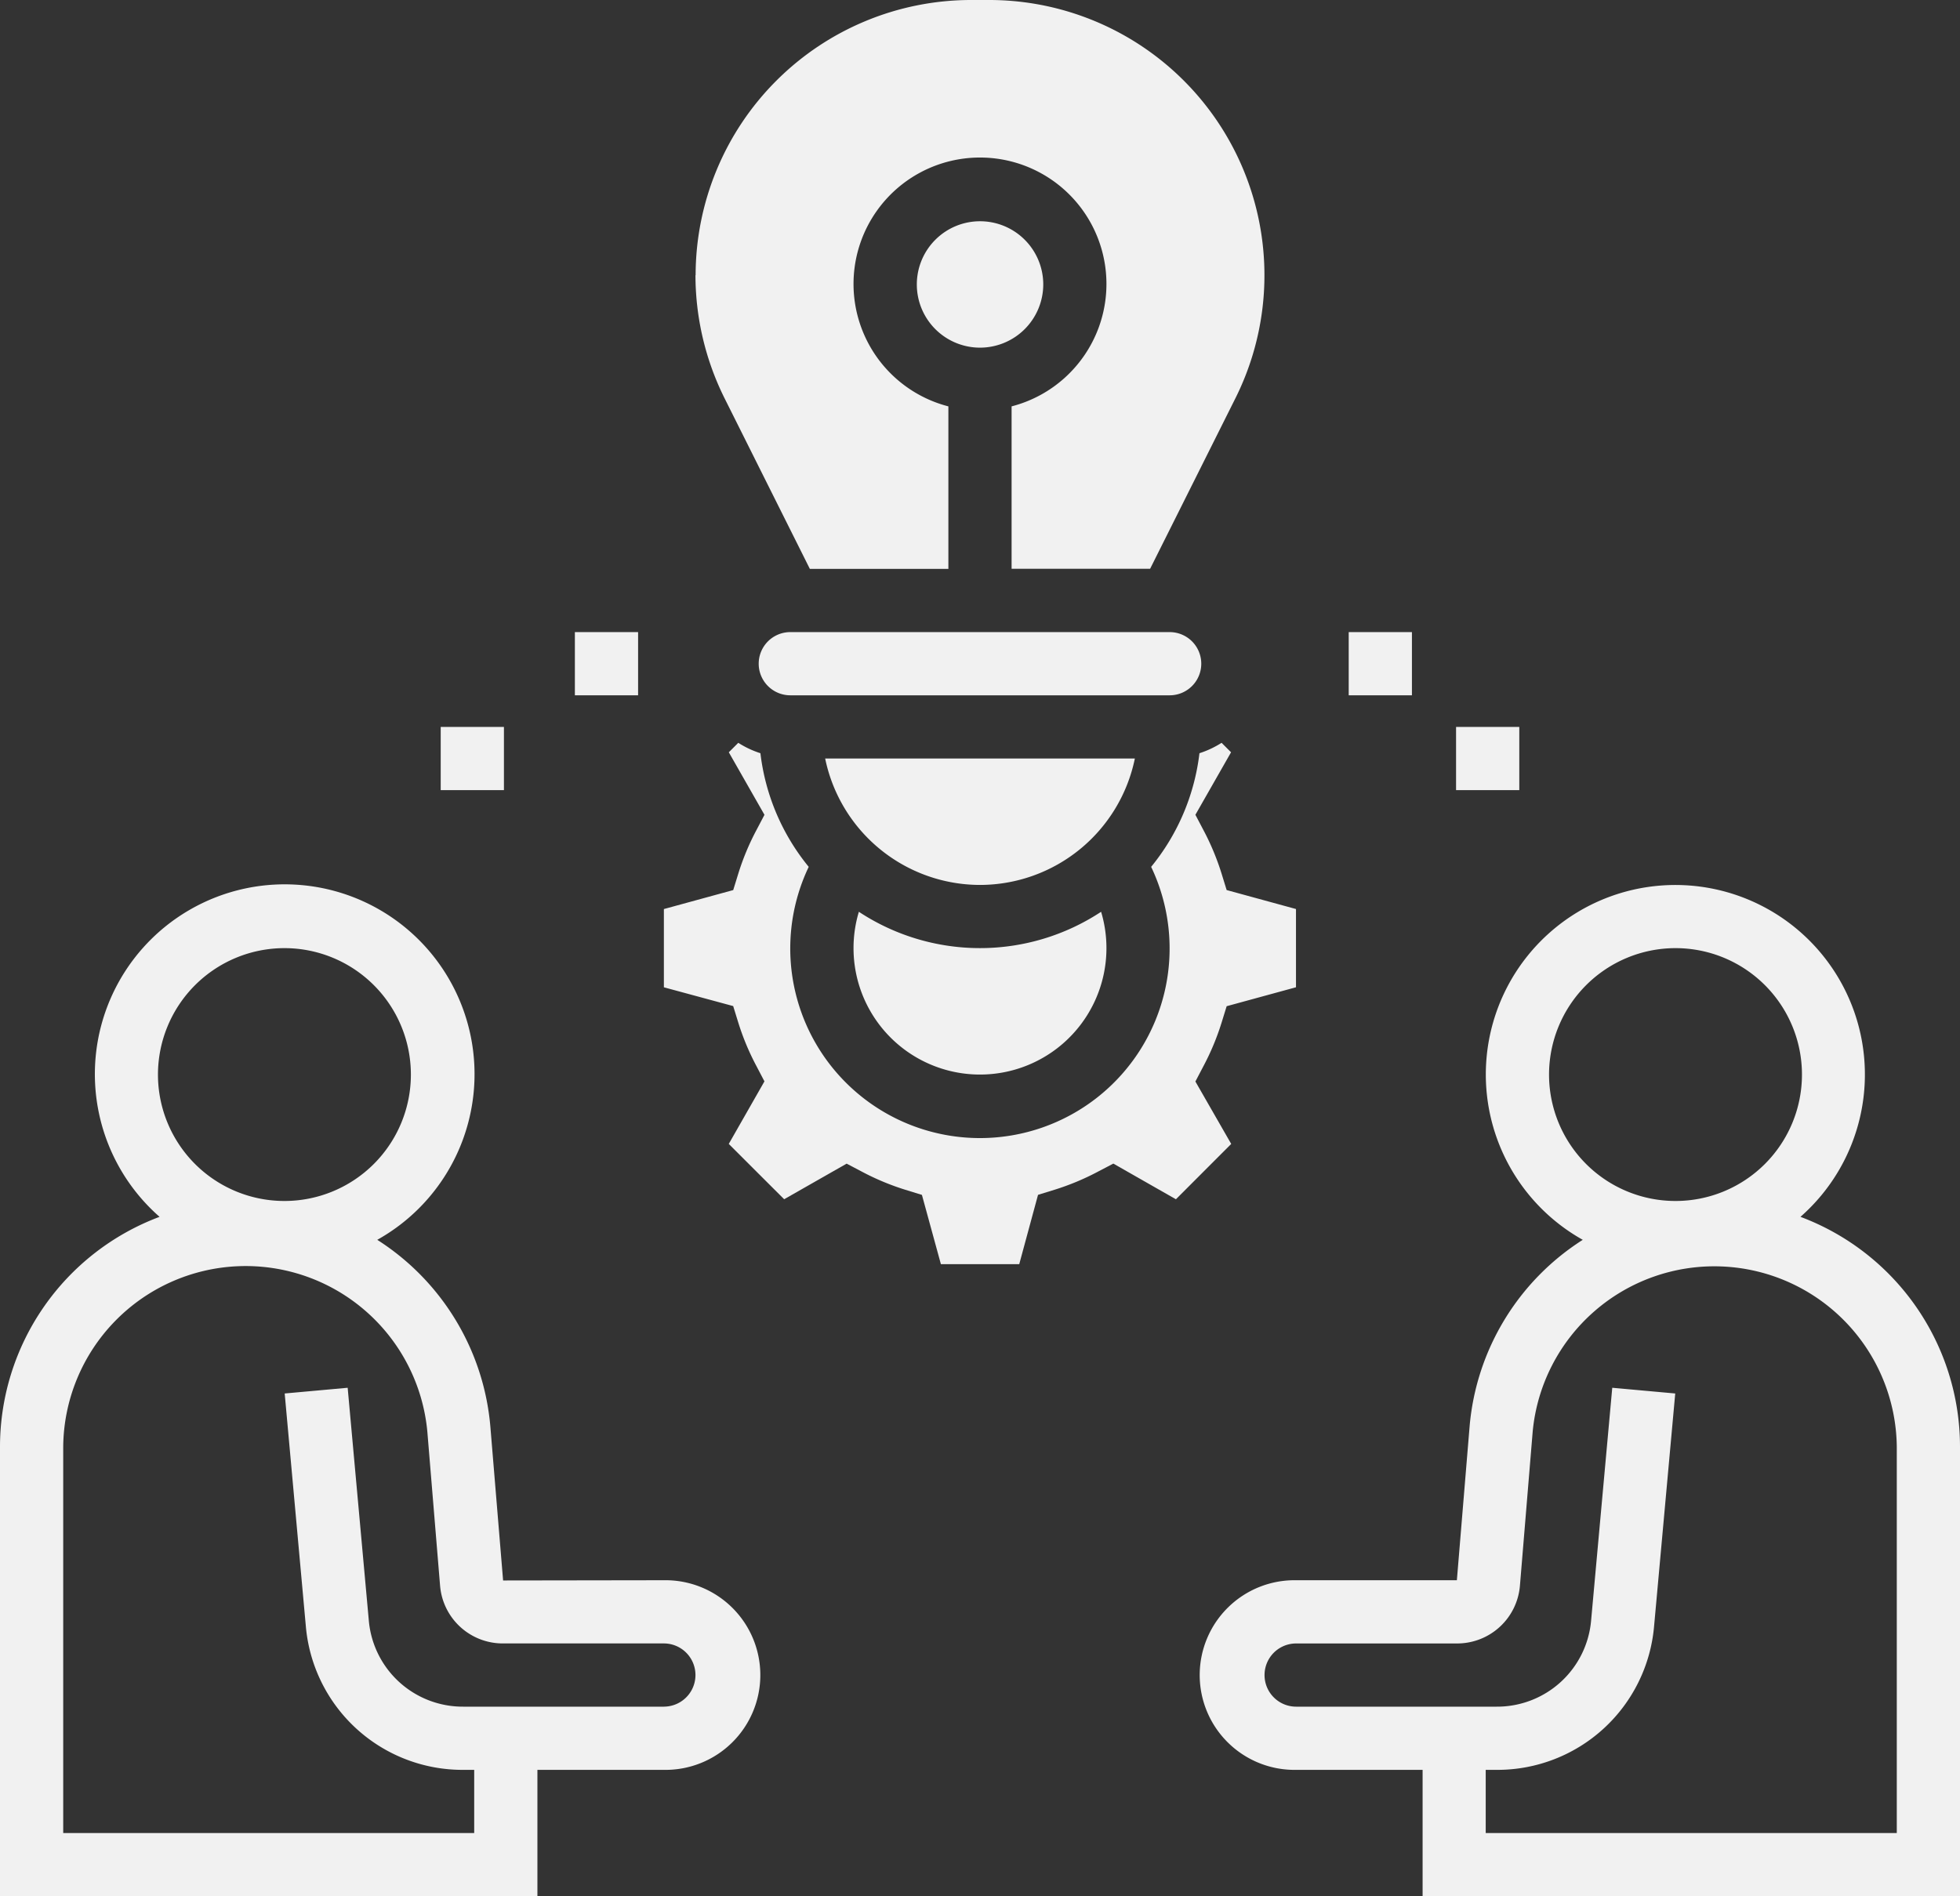 <svg xmlns="http://www.w3.org/2000/svg" width="73.047" height="70.69" viewBox="0 0 73.047 70.69"><rect x="0" y="0" width="73.047" height="70.69" fill="#333333" stroke="none"/><defs><style>.a{fill:#f1f1f1;}</style></defs><g transform="translate(-1 -3.356)"><path class="a" d="M61.33,43.373a7.064,7.064,0,1,0-8.113.857A9.178,9.178,0,0,0,49,51.18l-.475,5.74H42.535a3.535,3.535,0,1,0,0,7.069h4.713V68.7H67.276V51.935A9.158,9.158,0,0,0,61.33,43.373ZM56.673,33.356a4.713,4.713,0,1,1-4.713,4.713A4.717,4.717,0,0,1,56.673,33.356ZM64.92,66.345H49.6V63.989h.409a5.861,5.861,0,0,0,5.866-5.357l.788-8.674-2.347-.213-.788,8.674a3.516,3.516,0,0,1-3.519,3.214H42.535a1.178,1.178,0,0,1,0-2.356h5.993a2.347,2.347,0,0,0,2.347-2.153l.476-5.75a6.8,6.8,0,0,1,13.569.561Z" transform="translate(6.771 5.345)"/><path class="a" d="M25.742,56.92l-5.992.009-.476-5.749a9.185,9.185,0,0,0-4.214-6.95,7.075,7.075,0,1,0-8.113-.857A9.158,9.158,0,0,0,1,51.935V68.7H21.029V63.989h4.713a3.535,3.535,0,1,0,0-7.069ZM11.6,33.356a4.713,4.713,0,1,1-4.713,4.713A4.717,4.717,0,0,1,11.6,33.356ZM25.742,61.633H18.264a3.516,3.516,0,0,1-3.519-3.214l-.788-8.674-2.347.213.788,8.674a5.861,5.861,0,0,0,5.866,5.357h.409v2.356H3.356V51.935a6.8,6.8,0,0,1,13.57-.561l.476,5.759a2.344,2.344,0,0,0,2.346,2.143h5.993a1.178,1.178,0,1,1,0,2.356Z" transform="translate(0 5.345)"/><path class="a" d="M40.811,38.7a4.713,4.713,0,1,1-9.227-1.354,8.2,8.2,0,0,0,9.028,0A4.706,4.706,0,0,1,40.811,38.7ZM29.029,26.92H43.167a1.178,1.178,0,1,1,0,2.356H29.029a1.178,1.178,0,0,1,0-2.356ZM36.1,36.345a5.9,5.9,0,0,1-5.772-4.713H41.87A5.9,5.9,0,0,1,36.1,36.345Zm-10.6-22.729a10.271,10.271,0,0,1,10.26-10.26h.688A10.261,10.261,0,0,1,45.619,18.2l-3.18,6.359H37.276V18.505a4.713,4.713,0,1,0-2.356,0v6.058H29.757L26.577,18.2A10.325,10.325,0,0,1,25.494,13.616Zm10.6,2.7a2.356,2.356,0,1,1,2.356-2.356A2.359,2.359,0,0,1,36.1,16.316Zm7.3,31.747-2.332-1.33-.573.3a9.409,9.409,0,0,1-1.615.674l-.619.191-.7,2.584H34.641L33.934,47.9l-.619-.191a9.4,9.4,0,0,1-1.616-.674l-.571-.3L28.8,48.062,26.735,46l1.33-2.332-.3-.573a9.409,9.409,0,0,1-.674-1.615l-.191-.619-2.583-.7V37.244l2.584-.707.191-.619a9.4,9.4,0,0,1,.674-1.616l.3-.571L26.737,31.4l.353-.353a3.524,3.524,0,0,0,.825.388,8.206,8.206,0,0,0,1.8,4.236,7.069,7.069,0,1,0,12.762,0,8.212,8.212,0,0,0,1.8-4.236,3.546,3.546,0,0,0,.825-.388l.353.353-1.329,2.33.3.571a9.459,9.459,0,0,1,.674,1.616l.191.619,2.584.707V40.16l-2.584.706-.191.619a9.393,9.393,0,0,1-.674,1.615l-.3.573L45.461,46Z" transform="translate(1.425)"/><path class="a" d="M53,27h2.356v2.356H53Z" transform="translate(2.266 3.455)"/><path class="a" d="M53,23h2.356v2.356H53Z" transform="translate(-1.735 3.92)"/><path class="a" d="M9,27h2.356v2.356H9Z" transform="translate(8.425 3.455)"/><path class="a" d="M9,23h2.356v2.356H9Z" transform="translate(13.425 3.92)"/></g></svg>